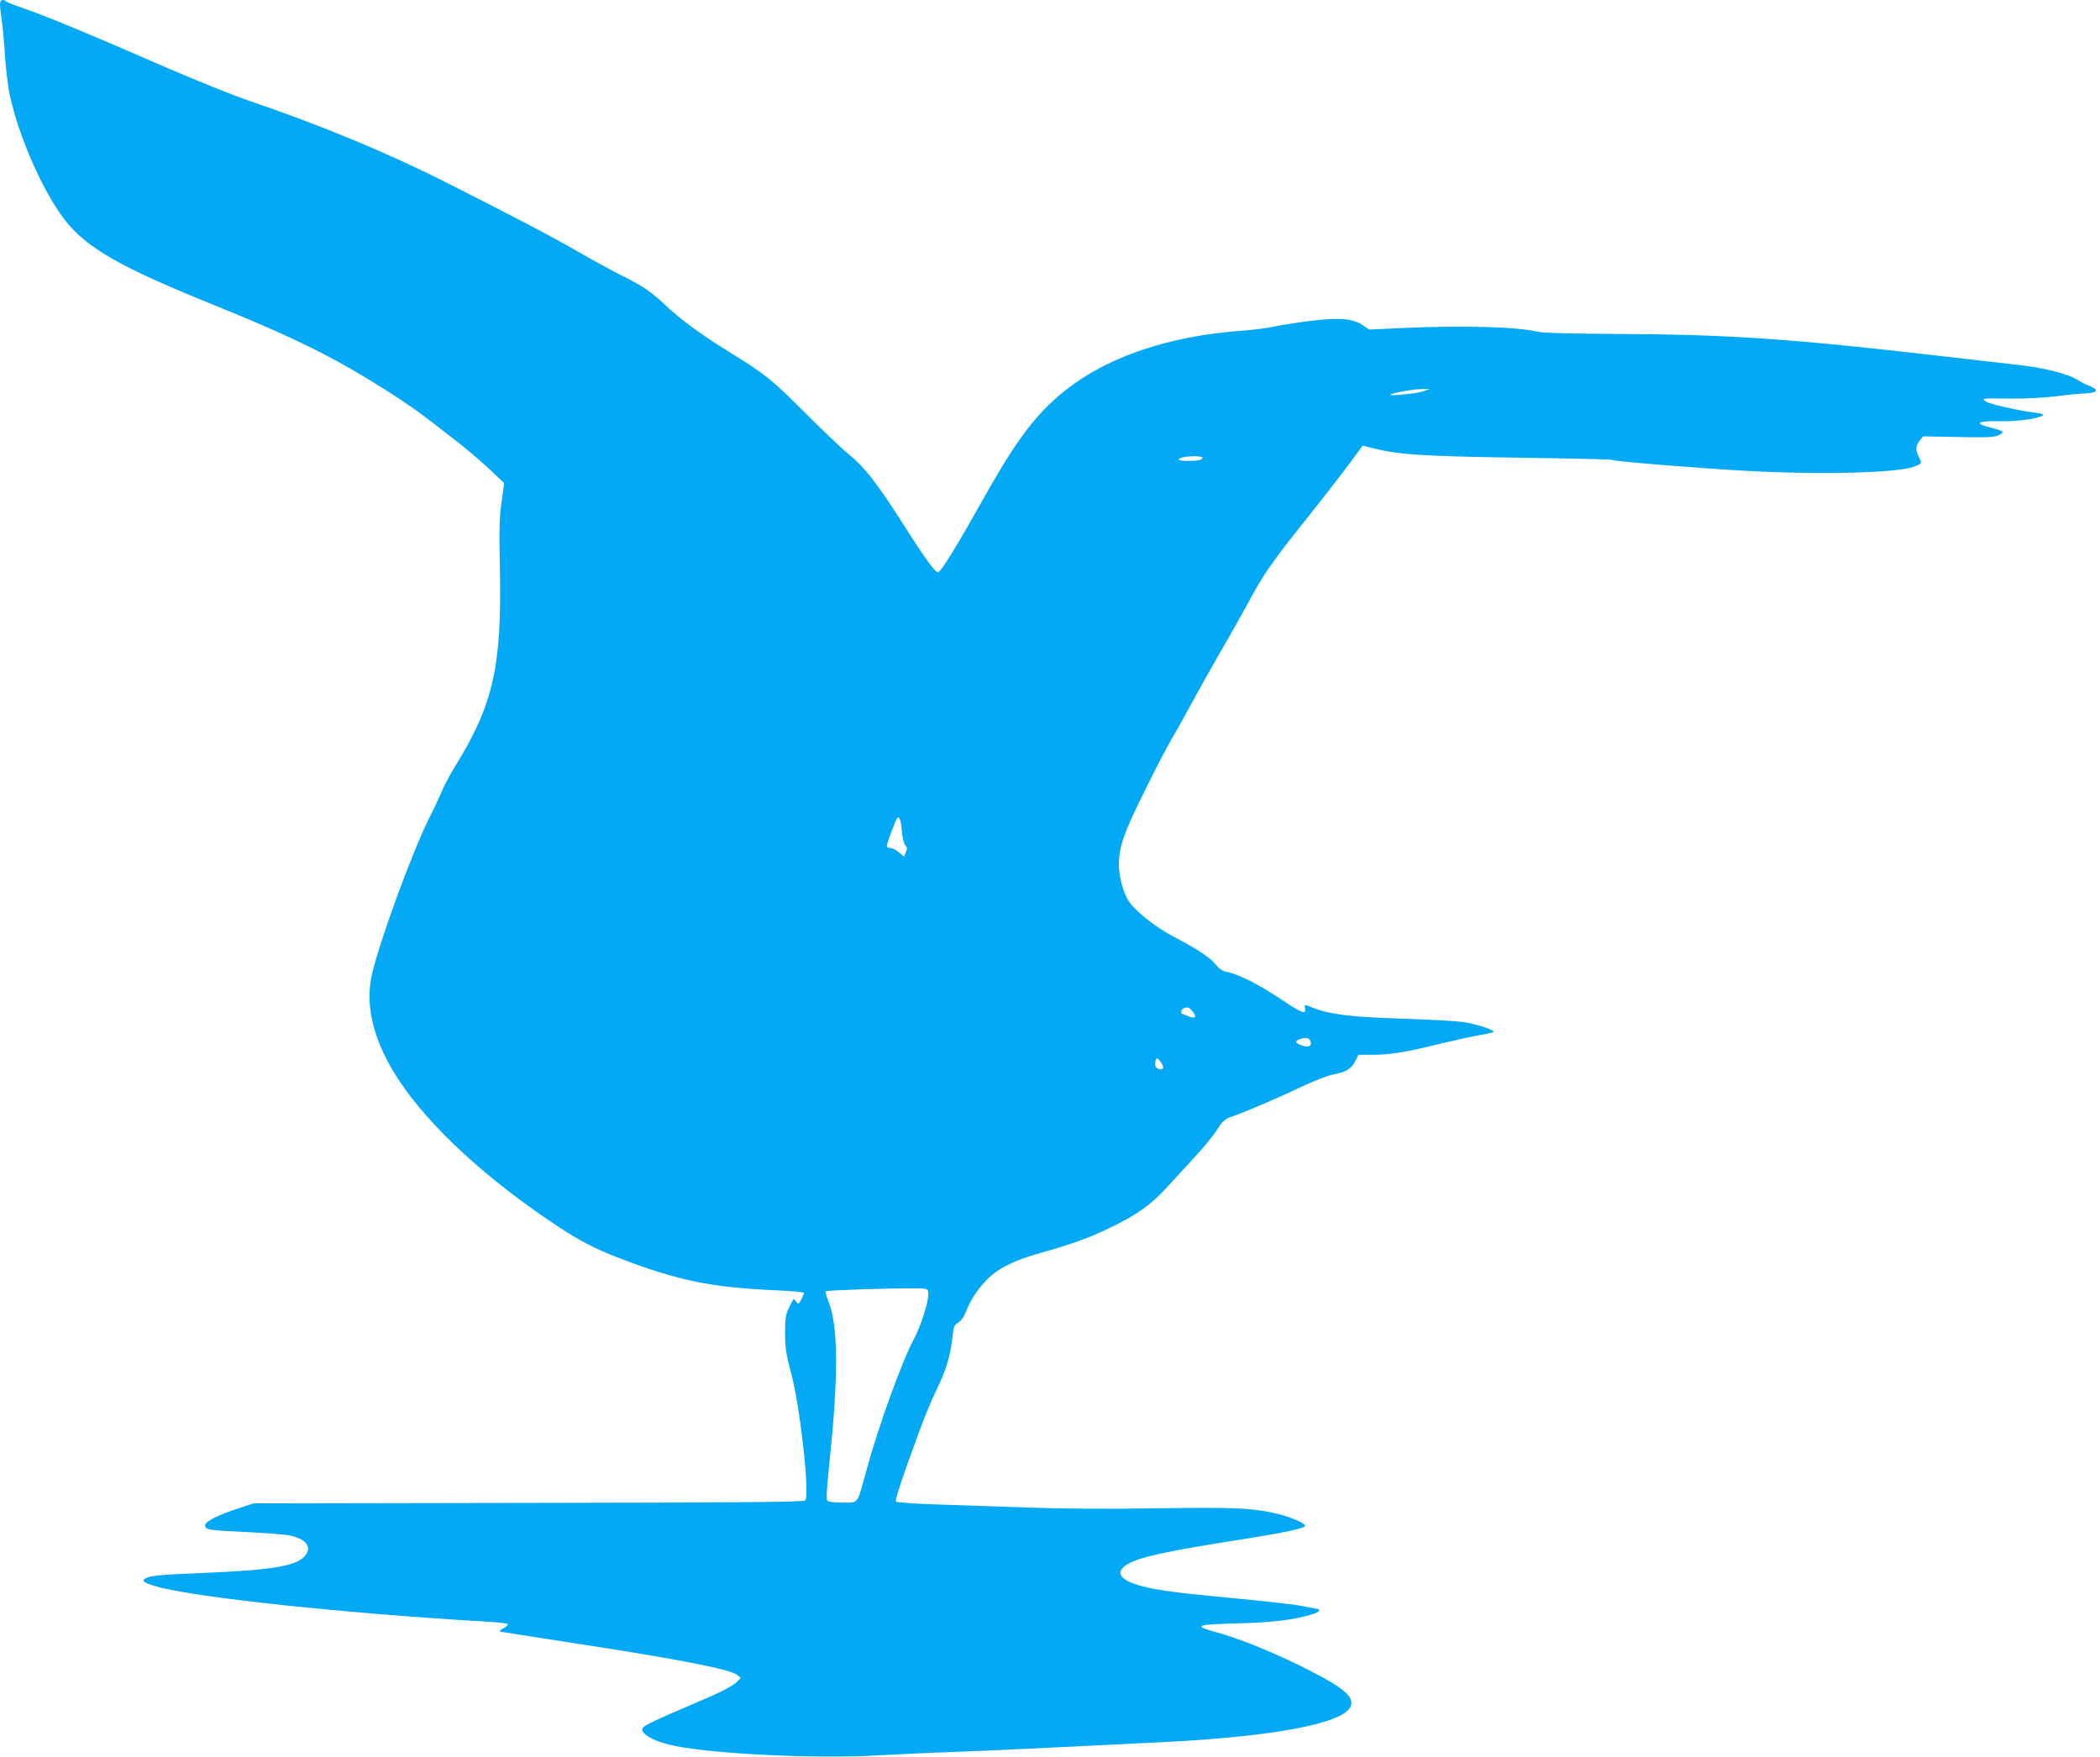 <?xml version="1.0" standalone="no"?>
<!DOCTYPE svg PUBLIC "-//W3C//DTD SVG 20010904//EN"
 "http://www.w3.org/TR/2001/REC-SVG-20010904/DTD/svg10.dtd">
<svg version="1.0" xmlns="http://www.w3.org/2000/svg"
 width="1280pt" height="1071pt" viewBox="0 0 1280 1071"
 preserveAspectRatio="xMidYMid meet">
<g transform="translate(0,1071) scale(0.1,-0.1)"
fill="#03a9f4" stroke="none">
<path d="M0 10683 c0 -16 5 -57 10 -93 6 -36 15 -134 20 -219 6 -84 19 -193
30 -242 56 -257 200 -583 333 -757 134 -174 338 -290 912 -522 379 -153 615
-263 835 -390 157 -90 362 -222 451 -292 31 -23 111 -85 177 -136 67 -51 162
-132 213 -180 l92 -87 -16 -115 c-13 -92 -15 -174 -10 -410 12 -595 -41 -826
-272 -1200 -32 -52 -69 -122 -82 -154 -14 -33 -48 -107 -78 -165 -106 -212
-315 -786 -351 -965 -39 -192 19 -408 170 -635 189 -284 533 -600 961 -884
141 -93 230 -139 380 -197 358 -137 561 -179 958 -196 92 -4 167 -11 167 -16
0 -5 -7 -23 -16 -40 -15 -29 -18 -30 -29 -15 -7 9 -15 17 -17 17 -3 0 -16 -24
-29 -52 -21 -45 -24 -68 -24 -158 1 -89 6 -126 37 -240 55 -205 115 -742 86
-777 -8 -10 -371 -13 -1687 -15 l-1676 -3 -85 -28 c-130 -42 -210 -82 -210
-105 0 -28 19 -31 259 -42 117 -6 234 -15 259 -21 93 -21 131 -64 98 -114 -46
-71 -189 -96 -646 -115 -248 -10 -301 -15 -333 -32 -27 -14 -12 -26 61 -48
225 -67 1156 -166 2020 -216 67 -4 125 -11 128 -15 2 -4 -10 -16 -28 -26 -21
-10 -27 -18 -18 -20 8 -2 193 -30 410 -64 655 -100 991 -165 1032 -199 l23
-18 -20 -22 c-26 -29 -113 -72 -310 -155 -180 -76 -257 -113 -267 -128 -22
-34 70 -86 197 -111 254 -50 875 -79 1235 -57 102 6 311 15 465 21 248 9 538
23 1280 60 660 33 1078 111 1134 211 35 62 -37 122 -304 254 -188 92 -374 167
-516 206 -141 39 -121 46 146 53 192 5 329 21 430 51 30 8 55 20 55 25 0 6 -1
10 -2 10 -2 0 -34 7 -73 14 -70 15 -194 29 -580 66 -248 24 -369 42 -454 69
-112 35 -133 81 -57 126 73 43 237 79 691 150 280 44 399 70 390 86 -12 18
-87 50 -163 69 -151 37 -263 42 -747 35 -294 -5 -579 -3 -790 5 -181 6 -432
15 -558 19 -125 4 -232 12 -236 17 -6 5 26 107 79 254 90 251 118 322 188 470
44 94 67 180 78 283 6 60 10 69 35 84 16 10 34 34 44 60 29 74 65 132 123 194
66 72 165 123 328 169 205 58 299 92 429 155 163 78 250 140 345 244 41 45
117 128 169 184 52 56 114 131 137 167 37 58 48 67 95 84 80 27 298 121 435
187 67 31 146 62 177 68 79 14 114 35 137 81 l20 40 89 0 c106 0 204 16 421
70 88 21 197 45 240 52 43 7 77 15 74 19 -9 16 -114 48 -190 59 -43 6 -209 15
-369 20 -310 10 -440 26 -538 65 -54 22 -59 22 -54 5 13 -49 -13 -41 -149 51
-135 90 -256 151 -329 165 -24 4 -44 18 -65 44 -34 43 -109 92 -255 169 -115
60 -243 162 -279 224 -31 52 -56 146 -56 210 0 114 27 193 153 447 66 135 138
273 159 308 21 35 73 127 115 205 42 78 124 225 183 327 59 102 142 248 183
325 93 171 134 230 335 483 137 171 268 341 337 437 l21 28 65 -16 c155 -39
300 -48 874 -57 308 -4 567 -10 575 -13 28 -11 544 -52 835 -68 457 -24 918
-12 1017 28 43 17 44 20 23 59 -20 40 -19 67 6 98 l21 26 211 -4 c167 -4 218
-2 245 9 18 8 31 18 28 23 -3 5 -30 14 -60 22 -118 28 -101 45 43 42 105 -3
244 17 264 37 5 5 -15 11 -47 15 -112 14 -289 55 -305 70 -18 19 -33 18 160
16 81 -1 202 6 270 14 68 9 151 17 184 18 72 4 80 22 20 46 -22 8 -51 23 -65
32 -64 42 -209 79 -400 99 -58 7 -258 29 -445 51 -903 105 -1292 131 -1955
134 -295 2 -471 6 -500 14 -121 30 -463 39 -830 22 l-195 -9 -36 25 c-60 41
-138 49 -302 30 -78 -9 -182 -25 -232 -35 -49 -11 -135 -22 -190 -26 -483 -32
-884 -176 -1148 -412 -152 -135 -265 -294 -457 -638 -149 -266 -243 -419 -262
-423 -17 -3 -76 77 -216 298 -151 237 -233 343 -322 415 -41 33 -163 148 -270
256 -207 207 -240 234 -471 377 -164 101 -293 196 -389 287 -83 78 -130 110
-260 175 -57 29 -177 94 -266 145 -156 91 -388 212 -799 420 -366 185 -767
351 -1205 500 -102 35 -331 127 -510 205 -447 195 -736 315 -860 357 -58 20
-109 40 -114 45 -20 17 -36 8 -36 -19z m8670 -2360 c-42 -13 -218 -30 -194
-18 26 13 143 33 189 33 l50 0 -45 -15z m-1340 -402 c0 -15 -28 -21 -93 -21
-58 0 -69 12 -22 23 36 8 115 7 115 -2z m-1833 -2278 c3 -40 12 -75 21 -86 12
-14 13 -22 3 -43 l-11 -26 -31 26 c-17 14 -39 26 -49 26 -10 0 -21 4 -24 8 -4
7 17 69 55 161 16 38 31 11 36 -66z m1772 -1099 c28 -35 18 -47 -26 -29 -19 8
-37 15 -39 15 -10 0 -2 29 9 33 24 10 36 7 56 -19z m721 -195 c0 -21 -24 -25
-64 -9 -35 13 -33 28 7 38 36 10 57 0 57 -29z m-900 -146 c0 -21 -44 -12 -48
10 -2 10 -1 26 3 35 6 15 9 14 26 -7 10 -13 19 -30 19 -38z m-1432 -1376 c5
-42 -43 -197 -87 -279 -73 -135 -219 -538 -291 -805 -58 -211 -44 -193 -144
-193 -55 0 -87 4 -94 13 -7 8 -2 81 13 227 57 536 55 845 -8 993 -11 26 -16
51 -13 55 8 7 385 19 541 18 80 -1 80 -1 83 -29z"/>
</g>
</svg>
